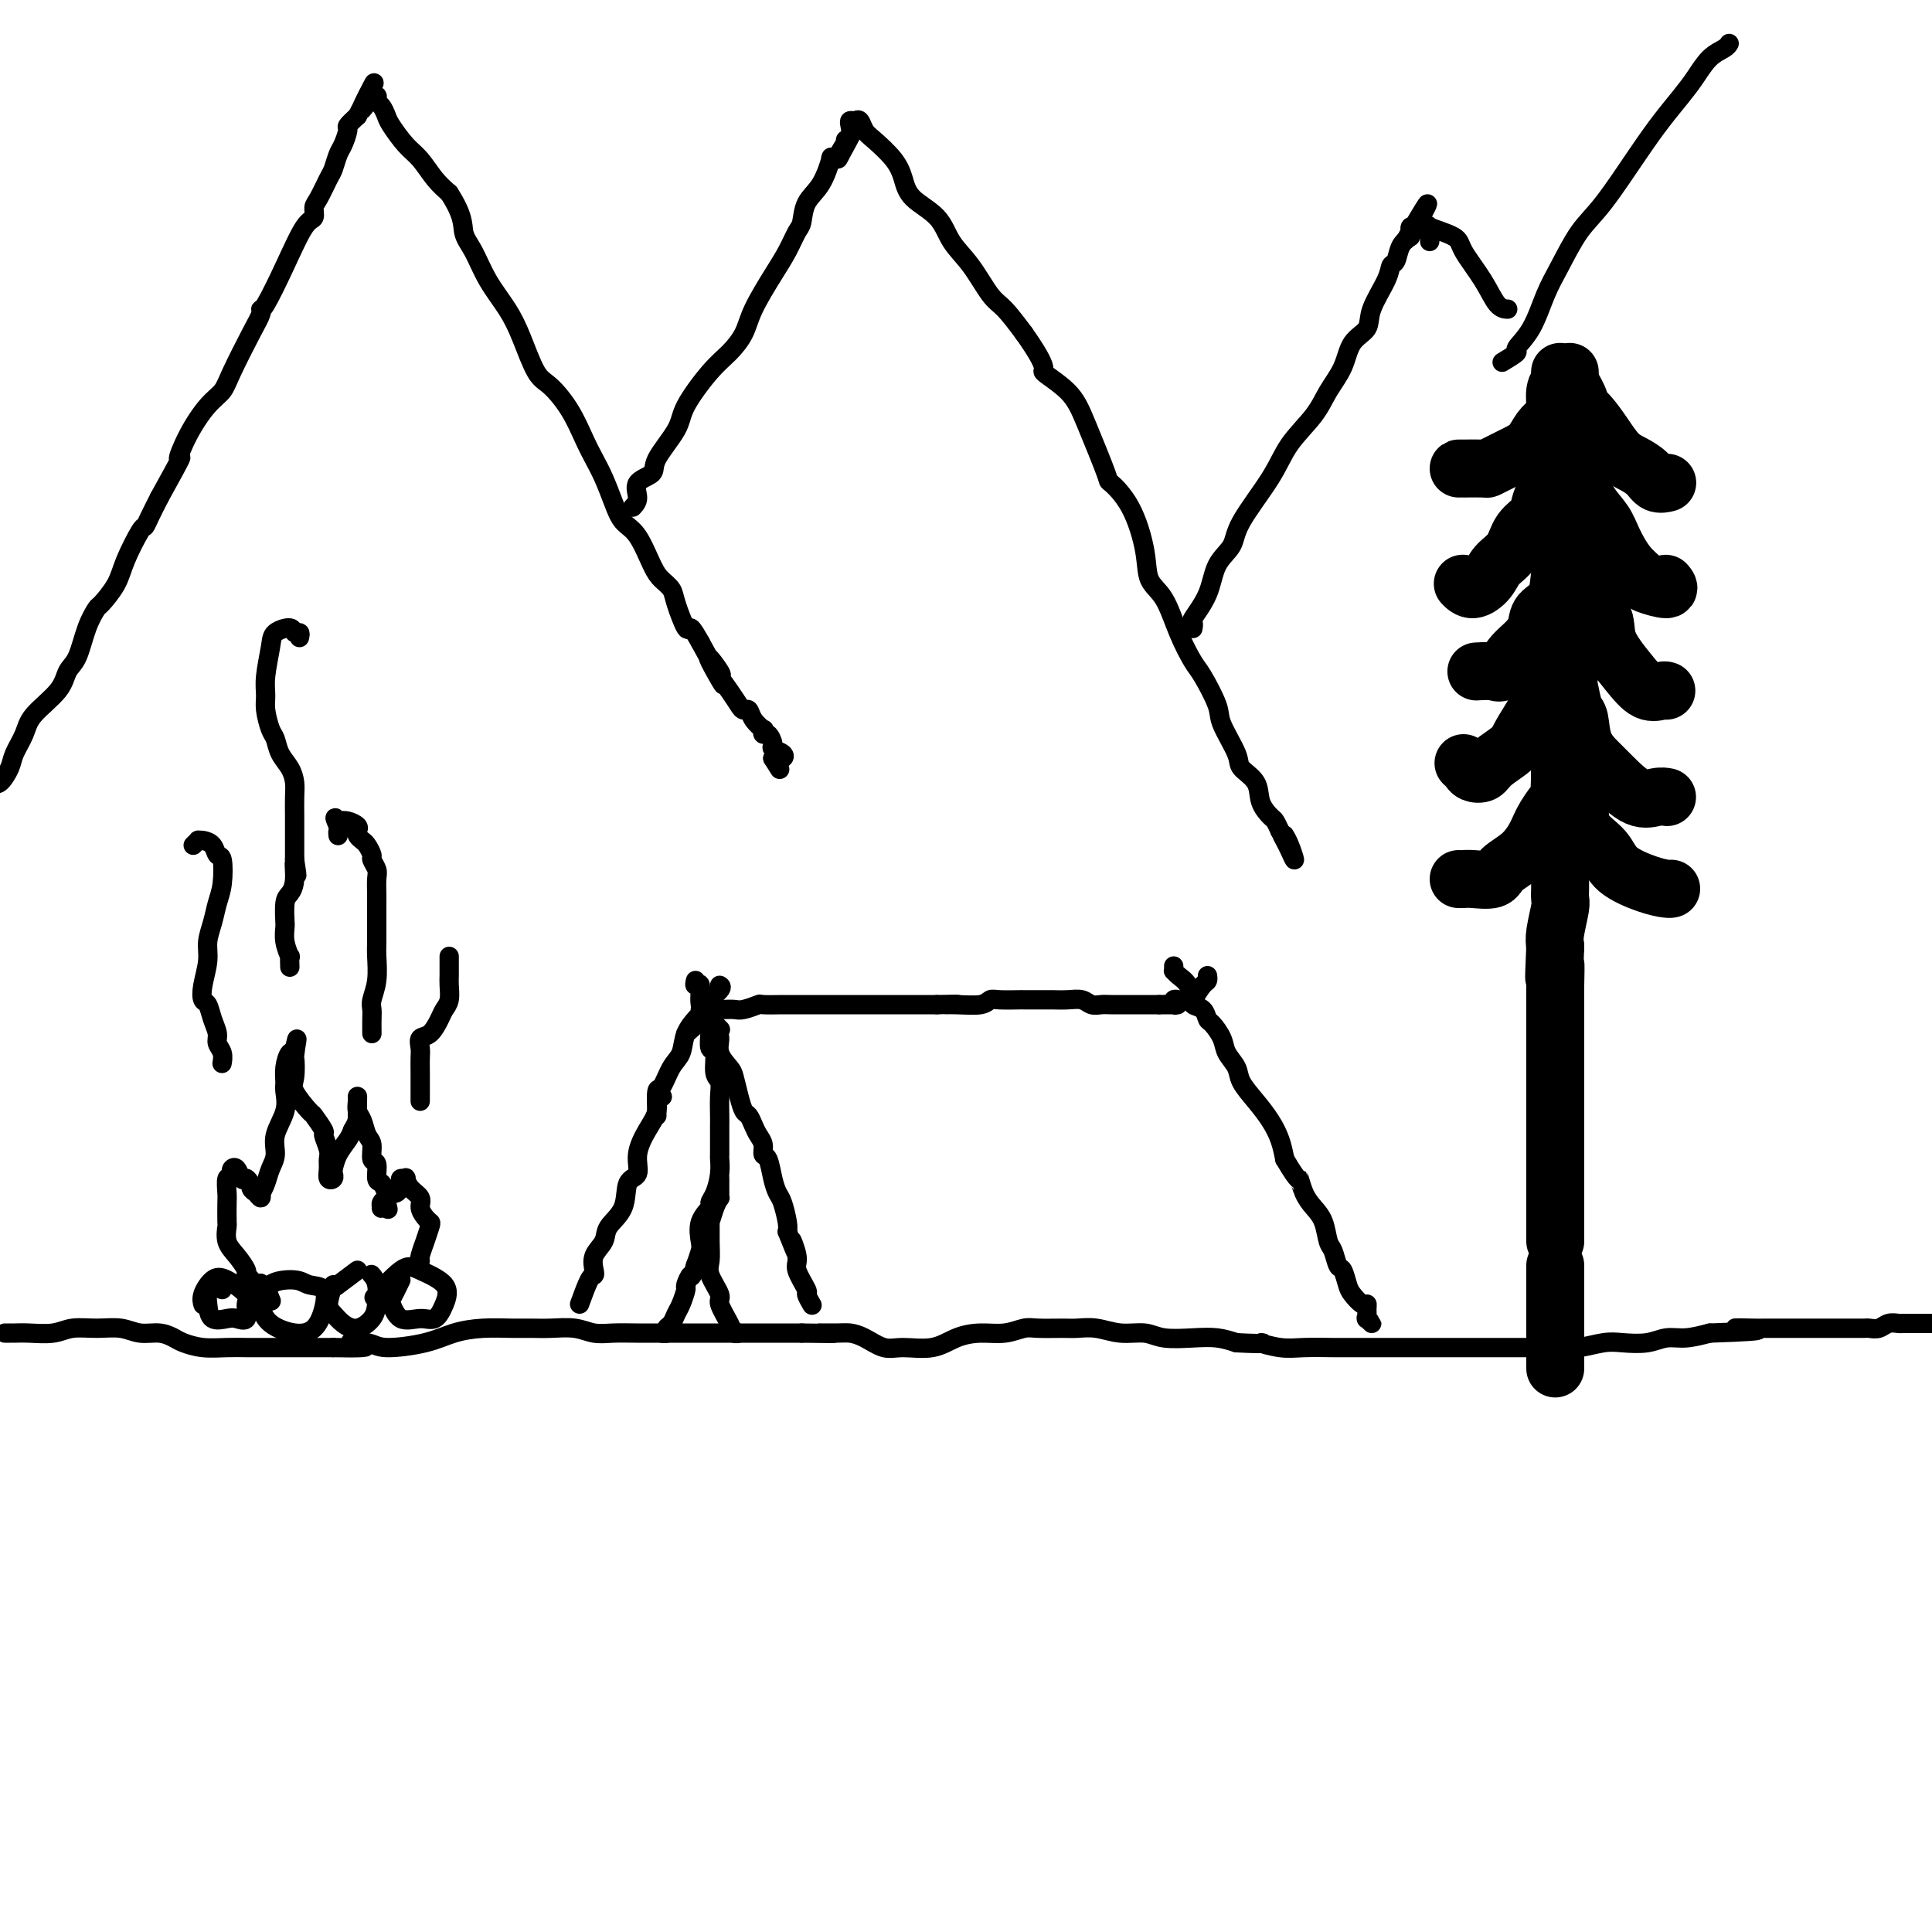 <svg viewBox='0 0 400 400' version='1.1' xmlns='http://www.w3.org/2000/svg' xmlns:xlink='http://www.w3.org/1999/xlink'><g fill='none' stroke='rgb(0,0,0)' stroke-width='4' stroke-linecap='round' stroke-linejoin='round'><path d='M1,276c0.438,0.001 0.876,0.001 1,0c0.124,-0.001 -0.064,-0.004 0,0c0.064,0.004 0.382,0.015 1,0c0.618,-0.015 1.537,-0.058 3,0c1.463,0.058 3.472,0.216 5,0c1.528,-0.216 2.576,-0.805 4,-1c1.424,-0.195 3.225,0.003 5,0c1.775,-0.003 3.524,-0.208 5,0c1.476,0.208 2.680,0.830 4,1c1.320,0.170 2.758,-0.112 4,0c1.242,0.112 2.290,0.619 3,1c0.710,0.381 1.082,0.638 2,1c0.918,0.362 2.382,0.829 4,1c1.618,0.171 3.389,0.046 5,0c1.611,-0.046 3.061,-0.012 4,0c0.939,0.012 1.365,0.003 3,0c1.635,-0.003 4.479,-0.001 6,0c1.521,0.001 1.720,0.000 3,0c1.280,-0.000 3.640,-0.000 6,0'/><path d='M69,279c11.279,0.256 5.478,-0.603 4,-1c-1.478,-0.397 1.369,-0.331 3,0c1.631,0.331 2.046,0.926 4,1c1.954,0.074 5.446,-0.372 8,-1c2.554,-0.628 4.170,-1.436 6,-2c1.830,-0.564 3.875,-0.884 6,-1c2.125,-0.116 4.329,-0.027 6,0c1.671,0.027 2.809,-0.007 4,0c1.191,0.007 2.435,0.054 4,0c1.565,-0.054 3.450,-0.211 5,0c1.550,0.211 2.763,0.789 4,1c1.237,0.211 2.497,0.057 4,0c1.503,-0.057 3.250,-0.015 5,0c1.750,0.015 3.505,0.004 5,0c1.495,-0.004 2.732,-0.001 4,0c1.268,0.001 2.569,0.000 4,0c1.431,-0.000 2.994,-0.000 4,0c1.006,0.000 1.455,0.000 3,0c1.545,-0.000 4.185,-0.000 6,0c1.815,0.000 2.804,0.000 4,0c1.196,-0.000 2.598,-0.000 4,0'/><path d='M166,276c10.974,0.153 5.408,0.035 4,0c-1.408,-0.035 1.342,0.015 3,0c1.658,-0.015 2.225,-0.093 3,0c0.775,0.093 1.760,0.358 3,1c1.240,0.642 2.736,1.660 4,2c1.264,0.340 2.298,0.001 4,0c1.702,-0.001 4.073,0.336 6,0c1.927,-0.336 3.409,-1.344 5,-2c1.591,-0.656 3.290,-0.961 5,-1c1.710,-0.039 3.429,0.186 5,0c1.571,-0.186 2.992,-0.783 4,-1c1.008,-0.217 1.601,-0.054 3,0c1.399,0.054 3.603,-0.001 5,0c1.397,0.001 1.989,0.056 3,0c1.011,-0.056 2.443,-0.225 4,0c1.557,0.225 3.238,0.844 5,1c1.762,0.156 3.605,-0.152 5,0c1.395,0.152 2.343,0.762 4,1c1.657,0.238 4.023,0.102 6,0c1.977,-0.102 3.565,-0.172 5,0c1.435,0.172 2.718,0.586 4,1'/><path d='M256,278c7.753,0.403 5.137,-0.088 5,0c-0.137,0.088 2.205,0.756 4,1c1.795,0.244 3.043,0.065 5,0c1.957,-0.065 4.623,-0.018 6,0c1.377,0.018 1.465,0.005 3,0c1.535,-0.005 4.517,-0.001 7,0c2.483,0.001 4.467,0.000 6,0c1.533,-0.000 2.614,-0.000 4,0c1.386,0.000 3.078,0.000 5,0c1.922,-0.000 4.076,-0.000 6,0c1.924,0.000 3.619,0.001 5,0c1.381,-0.001 2.449,-0.004 4,0c1.551,0.004 3.586,0.015 5,0c1.414,-0.015 2.209,-0.055 3,0c0.791,0.055 1.579,0.207 3,0c1.421,-0.207 3.474,-0.773 5,-1c1.526,-0.227 2.525,-0.116 4,0c1.475,0.116 3.426,0.237 5,0c1.574,-0.237 2.770,-0.833 4,-1c1.230,-0.167 2.494,0.095 4,0c1.506,-0.095 3.253,-0.548 5,-1'/><path d='M354,276c16.361,-0.536 8.262,-0.876 6,-1c-2.262,-0.124 1.312,-0.033 3,0c1.688,0.033 1.492,0.009 2,0c0.508,-0.009 1.722,-0.002 3,0c1.278,0.002 2.619,0.001 3,0c0.381,-0.001 -0.199,-0.000 0,0c0.199,0.000 1.176,0.000 2,0c0.824,-0.000 1.494,-0.000 2,0c0.506,0.000 0.846,0.000 2,0c1.154,-0.000 3.120,-0.000 4,0c0.880,0.000 0.673,0.001 1,0c0.327,-0.001 1.190,-0.004 2,0c0.810,0.004 1.569,0.015 2,0c0.431,-0.015 0.533,-0.057 1,0c0.467,0.057 1.299,0.211 2,0c0.701,-0.211 1.272,-0.789 2,-1c0.728,-0.211 1.612,-0.057 2,0c0.388,0.057 0.279,0.015 1,0c0.721,-0.015 2.271,-0.004 3,0c0.729,0.004 0.637,0.001 1,0c0.363,-0.001 1.182,-0.001 2,0'/><path d='M120,270c0.736,-2.011 1.473,-4.022 2,-5c0.527,-0.978 0.846,-0.922 1,-1c0.154,-0.078 0.143,-0.290 0,-1c-0.143,-0.710 -0.419,-1.917 0,-3c0.419,-1.083 1.532,-2.042 2,-3c0.468,-0.958 0.292,-1.914 1,-3c0.708,-1.086 2.300,-2.303 3,-4c0.700,-1.697 0.507,-3.875 1,-5c0.493,-1.125 1.672,-1.199 2,-2c0.328,-0.801 -0.196,-2.330 0,-4c0.196,-1.670 1.110,-3.481 2,-5c0.890,-1.519 1.754,-2.747 2,-4c0.246,-1.253 -0.126,-2.530 0,-3c0.126,-0.470 0.750,-0.134 1,0c0.250,0.134 0.125,0.067 0,0'/><path d='M136,231c-0.068,-2.104 -0.136,-4.208 0,-5c0.136,-0.792 0.475,-0.272 1,-1c0.525,-0.728 1.237,-2.703 2,-4c0.763,-1.297 1.576,-1.915 2,-3c0.424,-1.085 0.460,-2.638 1,-4c0.540,-1.362 1.583,-2.532 2,-3c0.417,-0.468 0.209,-0.234 0,0'/><path d='M145,209c-0.062,0.895 -0.123,1.789 0,2c0.123,0.211 0.432,-0.263 1,0c0.568,0.263 1.395,1.262 2,2c0.605,0.738 0.988,1.215 1,2c0.012,0.785 -0.348,1.878 0,3c0.348,1.122 1.403,2.275 2,3c0.597,0.725 0.738,1.023 1,2c0.262,0.977 0.647,2.632 1,4c0.353,1.368 0.673,2.449 1,3c0.327,0.551 0.661,0.572 1,1c0.339,0.428 0.682,1.264 1,2c0.318,0.736 0.610,1.372 1,2c0.390,0.628 0.878,1.246 1,2c0.122,0.754 -0.122,1.642 0,2c0.122,0.358 0.611,0.186 1,1c0.389,0.814 0.679,2.613 1,4c0.321,1.387 0.674,2.361 1,3c0.326,0.639 0.626,0.941 1,2c0.374,1.059 0.821,2.874 1,4c0.179,1.126 0.089,1.563 0,2'/><path d='M163,255c2.941,7.419 1.295,2.967 1,2c-0.295,-0.967 0.762,1.552 1,3c0.238,1.448 -0.343,1.824 0,3c0.343,1.176 1.608,3.152 2,4c0.392,0.848 -0.091,0.567 0,1c0.091,0.433 0.755,1.578 1,2c0.245,0.422 0.070,0.121 0,0c-0.070,-0.121 -0.035,-0.060 0,0'/><path d='M149,209c-0.062,-0.002 -0.125,-0.004 0,0c0.125,0.004 0.436,0.015 1,0c0.564,-0.015 1.381,-0.057 2,0c0.619,0.057 1.040,0.211 2,0c0.960,-0.211 2.460,-0.789 3,-1c0.540,-0.211 0.121,-0.057 1,0c0.879,0.057 3.055,0.015 4,0c0.945,-0.015 0.660,-0.004 1,0c0.340,0.004 1.306,0.001 2,0c0.694,-0.001 1.116,-0.000 2,0c0.884,0.000 2.232,0.000 3,0c0.768,-0.000 0.958,-0.000 2,0c1.042,0.000 2.937,0.000 4,0c1.063,-0.000 1.295,-0.000 2,0c0.705,0.000 1.882,0.000 3,0c1.118,-0.000 2.175,-0.000 3,0c0.825,0.000 1.417,0.000 2,0c0.583,-0.000 1.157,-0.000 2,0c0.843,0.000 1.955,0.000 3,0c1.045,-0.000 2.022,-0.000 3,0'/><path d='M194,208c7.367,-0.150 3.284,-0.026 2,0c-1.284,0.026 0.231,-0.046 2,0c1.769,0.046 3.791,0.208 5,0c1.209,-0.208 1.606,-0.788 2,-1c0.394,-0.212 0.787,-0.057 2,0c1.213,0.057 3.248,0.016 4,0c0.752,-0.016 0.222,-0.005 1,0c0.778,0.005 2.866,0.005 4,0c1.134,-0.005 1.315,-0.015 2,0c0.685,0.015 1.873,0.057 3,0c1.127,-0.057 2.194,-0.211 3,0c0.806,0.211 1.353,0.789 2,1c0.647,0.211 1.396,0.057 2,0c0.604,-0.057 1.065,-0.015 2,0c0.935,0.015 2.345,0.004 3,0c0.655,-0.004 0.557,-0.001 1,0c0.443,0.001 1.428,0.000 2,0c0.572,-0.000 0.731,-0.000 1,0c0.269,0.000 0.649,0.000 1,0c0.351,-0.000 0.672,-0.000 1,0c0.328,0.000 0.664,0.000 1,0'/><path d='M240,208c7.222,0.004 2.278,0.015 1,0c-1.278,-0.015 1.111,-0.057 2,0c0.889,0.057 0.279,0.212 0,0c-0.279,-0.212 -0.228,-0.790 0,-1c0.228,-0.210 0.634,-0.053 1,0c0.366,0.053 0.693,0.002 1,0c0.307,-0.002 0.593,0.045 1,0c0.407,-0.045 0.934,-0.182 1,0c0.066,0.182 -0.329,0.685 0,1c0.329,0.315 1.382,0.443 2,1c0.618,0.557 0.800,1.542 1,2c0.200,0.458 0.419,0.390 1,1c0.581,0.610 1.523,1.898 2,3c0.477,1.102 0.487,2.016 1,3c0.513,0.984 1.527,2.037 2,3c0.473,0.963 0.403,1.835 1,3c0.597,1.165 1.861,2.621 3,4c1.139,1.379 2.153,2.679 3,4c0.847,1.321 1.528,2.663 2,4c0.472,1.337 0.736,2.668 1,4'/><path d='M266,240c3.273,5.560 2.957,3.959 3,4c0.043,0.041 0.445,1.725 1,3c0.555,1.275 1.262,2.142 2,3c0.738,0.858 1.507,1.705 2,3c0.493,1.295 0.710,3.036 1,4c0.290,0.964 0.654,1.150 1,2c0.346,0.850 0.674,2.365 1,3c0.326,0.635 0.652,0.390 1,1c0.348,0.610 0.720,2.074 1,3c0.280,0.926 0.468,1.314 1,2c0.532,0.686 1.409,1.671 2,2c0.591,0.329 0.895,0.002 1,0c0.105,-0.002 0.010,0.321 0,1c-0.010,0.679 0.064,1.712 0,2c-0.064,0.288 -0.264,-0.170 0,0c0.264,0.170 0.994,0.969 1,1c0.006,0.031 -0.713,-0.705 -1,-1c-0.287,-0.295 -0.144,-0.147 0,0'/><path d='M147,213c0.033,0.084 0.065,0.168 0,1c-0.065,0.832 -0.228,2.413 0,3c0.228,0.587 0.846,0.181 1,1c0.154,0.819 -0.155,2.863 0,4c0.155,1.137 0.774,1.366 1,2c0.226,0.634 0.061,1.673 0,3c-0.061,1.327 -0.016,2.942 0,4c0.016,1.058 0.005,1.559 0,2c-0.005,0.441 -0.004,0.821 0,2c0.004,1.179 0.011,3.156 0,4c-0.011,0.844 -0.039,0.553 0,1c0.039,0.447 0.147,1.630 0,3c-0.147,1.370 -0.547,2.927 -1,4c-0.453,1.073 -0.958,1.662 -1,2c-0.042,0.338 0.378,0.425 0,1c-0.378,0.575 -1.555,1.639 -2,3c-0.445,1.361 -0.158,3.020 0,4c0.158,0.980 0.188,1.280 0,2c-0.188,0.720 -0.594,1.860 -1,3'/><path d='M144,262c-0.936,3.276 -0.776,1.966 -1,2c-0.224,0.034 -0.833,1.413 -1,2c-0.167,0.587 0.109,0.380 0,1c-0.109,0.620 -0.603,2.065 -1,3c-0.397,0.935 -0.699,1.361 -1,2c-0.301,0.639 -0.603,1.492 -1,2c-0.397,0.508 -0.890,0.672 -1,1c-0.110,0.328 0.163,0.819 0,1c-0.163,0.181 -0.761,0.052 -1,0c-0.239,-0.052 -0.120,-0.026 0,0'/><path d='M149,244c-0.002,1.301 -0.003,2.602 0,3c0.003,0.398 0.011,-0.105 0,0c-0.011,0.105 -0.041,0.820 0,1c0.041,0.180 0.155,-0.175 0,0c-0.155,0.175 -0.577,0.879 -1,2c-0.423,1.121 -0.848,2.658 -1,3c-0.152,0.342 -0.033,-0.511 0,0c0.033,0.511 -0.021,2.386 0,4c0.021,1.614 0.118,2.967 0,4c-0.118,1.033 -0.449,1.745 0,3c0.449,1.255 1.679,3.054 2,4c0.321,0.946 -0.268,1.038 0,2c0.268,0.962 1.391,2.794 2,4c0.609,1.206 0.702,1.786 1,2c0.298,0.214 0.799,0.061 1,0c0.201,-0.061 0.100,-0.031 0,0'/><path d='M144,203c-0.125,0.524 -0.250,1.048 0,1c0.250,-0.048 0.876,-0.668 1,0c0.124,0.668 -0.254,2.624 0,4c0.254,1.376 1.140,2.173 2,3c0.860,0.827 1.693,1.684 2,2c0.307,0.316 0.088,0.090 0,0c-0.088,-0.090 -0.044,-0.045 0,0'/><path d='M142,214c1.246,-1.011 2.491,-2.022 3,-3c0.509,-0.978 0.281,-1.922 1,-3c0.719,-1.078 2.386,-2.290 3,-3c0.614,-0.710 0.175,-0.917 0,-1c-0.175,-0.083 -0.088,-0.041 0,0'/><path d='M243,200c0.016,0.443 0.032,0.886 0,1c-0.032,0.114 -0.114,-0.102 0,0c0.114,0.102 0.422,0.522 1,1c0.578,0.478 1.425,1.013 2,2c0.575,0.987 0.879,2.425 1,3c0.121,0.575 0.061,0.288 0,0'/><path d='M247,207c0.732,-1.185 1.464,-2.369 2,-3c0.536,-0.631 0.875,-0.708 1,-1c0.125,-0.292 0.036,-0.798 0,-1c-0.036,-0.202 -0.018,-0.101 0,0'/><path d='M46,267c-0.875,-0.410 -1.750,-0.820 -2,-1c-0.250,-0.180 0.125,-0.129 0,0c-0.125,0.129 -0.750,0.335 -1,1c-0.250,0.665 -0.126,1.789 0,3c0.126,1.211 0.253,2.511 1,3c0.747,0.489 2.112,0.169 3,0c0.888,-0.169 1.297,-0.185 2,0c0.703,0.185 1.699,0.573 2,0c0.301,-0.573 -0.095,-2.106 0,-3c0.095,-0.894 0.681,-1.150 0,-2c-0.681,-0.850 -2.627,-2.294 -4,-3c-1.373,-0.706 -2.172,-0.674 -3,0c-0.828,0.674 -1.684,1.989 -2,3c-0.316,1.011 -0.090,1.717 0,2c0.090,0.283 0.045,0.141 0,0'/><path d='M56,266c-0.853,0.093 -1.705,0.187 -2,0c-0.295,-0.187 -0.031,-0.653 0,0c0.031,0.653 -0.171,2.427 0,4c0.171,1.573 0.714,2.947 2,4c1.286,1.053 3.316,1.786 5,2c1.684,0.214 3.023,-0.090 4,-1c0.977,-0.910 1.592,-2.425 2,-4c0.408,-1.575 0.611,-3.210 0,-4c-0.611,-0.790 -2.034,-0.737 -3,-1c-0.966,-0.263 -1.475,-0.844 -3,-1c-1.525,-0.156 -4.064,0.112 -5,1c-0.936,0.888 -0.267,2.397 0,3c0.267,0.603 0.134,0.302 0,0'/><path d='M69,266c-0.494,1.514 -0.987,3.027 -1,4c-0.013,0.973 0.455,1.405 1,2c0.545,0.595 1.166,1.351 2,2c0.834,0.649 1.880,1.189 3,1c1.120,-0.189 2.314,-1.109 3,-2c0.686,-0.891 0.864,-1.754 1,-3c0.136,-1.246 0.229,-2.874 0,-4c-0.229,-1.126 -0.780,-1.750 -1,-2c-0.220,-0.250 -0.110,-0.125 0,0'/><path d='M74,263c-1.667,1.250 -3.333,2.500 -4,3c-0.667,0.500 -0.333,0.250 0,0'/><path d='M83,265c-0.812,1.670 -1.623,3.339 -2,4c-0.377,0.661 -0.319,0.313 0,1c0.319,0.687 0.899,2.410 2,3c1.101,0.590 2.724,0.047 4,0c1.276,-0.047 2.206,0.403 3,0c0.794,-0.403 1.452,-1.659 2,-3c0.548,-1.341 0.987,-2.768 0,-4c-0.987,-1.232 -3.398,-2.268 -5,-3c-1.602,-0.732 -2.393,-1.159 -4,0c-1.607,1.159 -4.031,3.902 -5,5c-0.969,1.098 -0.485,0.549 0,0'/><path d='M52,265c-0.034,0.508 -0.067,1.017 0,1c0.067,-0.017 0.235,-0.559 0,-1c-0.235,-0.441 -0.872,-0.781 -1,-1c-0.128,-0.219 0.253,-0.318 0,-1c-0.253,-0.682 -1.140,-1.948 -2,-3c-0.860,-1.052 -1.694,-1.890 -2,-3c-0.306,-1.110 -0.083,-2.491 0,-3c0.083,-0.509 0.026,-0.146 0,-1c-0.026,-0.854 -0.021,-2.925 0,-4c0.021,-1.075 0.057,-1.153 0,-2c-0.057,-0.847 -0.209,-2.464 0,-3c0.209,-0.536 0.777,0.007 1,0c0.223,-0.007 0.101,-0.565 0,-1c-0.101,-0.435 -0.182,-0.745 0,-1c0.182,-0.255 0.626,-0.453 1,0c0.374,0.453 0.678,1.558 1,2c0.322,0.442 0.661,0.221 1,0'/><path d='M51,244c0.801,0.413 0.802,1.447 1,2c0.198,0.553 0.592,0.626 1,1c0.408,0.374 0.830,1.047 1,1c0.170,-0.047 0.088,-0.816 0,-1c-0.088,-0.184 -0.183,0.217 0,0c0.183,-0.217 0.645,-1.050 1,-2c0.355,-0.950 0.603,-2.016 1,-3c0.397,-0.984 0.944,-1.887 1,-3c0.056,-1.113 -0.378,-2.436 0,-4c0.378,-1.564 1.568,-3.369 2,-5c0.432,-1.631 0.105,-3.088 0,-4c-0.105,-0.912 0.010,-1.280 0,-2c-0.010,-0.720 -0.147,-1.791 0,-3c0.147,-1.209 0.578,-2.556 1,-3c0.422,-0.444 0.835,0.016 1,0c0.165,-0.016 0.083,-0.508 0,-1'/><path d='M61,217c0.932,-4.109 0.260,-0.382 0,1c-0.260,1.382 -0.110,0.420 0,1c0.110,0.580 0.181,2.702 0,4c-0.181,1.298 -0.614,1.771 0,3c0.614,1.229 2.273,3.215 3,4c0.727,0.785 0.520,0.370 1,1c0.480,0.630 1.645,2.304 2,3c0.355,0.696 -0.102,0.414 0,1c0.102,0.586 0.763,2.039 1,3c0.237,0.961 0.050,1.431 0,2c-0.050,0.569 0.039,1.237 0,2c-0.039,0.763 -0.205,1.621 0,2c0.205,0.379 0.779,0.278 1,0c0.221,-0.278 0.087,-0.732 0,-1c-0.087,-0.268 -0.126,-0.350 0,-1c0.126,-0.650 0.419,-1.867 1,-3c0.581,-1.133 1.452,-2.181 2,-3c0.548,-0.819 0.774,-1.410 1,-2'/><path d='M73,234c1.000,-1.730 1.000,-2.055 1,-3c-0.000,-0.945 -0.001,-2.510 0,-3c0.001,-0.490 0.003,0.094 0,0c-0.003,-0.094 -0.012,-0.866 0,-1c0.012,-0.134 0.046,0.371 0,1c-0.046,0.629 -0.171,1.381 0,2c0.171,0.619 0.638,1.105 1,2c0.362,0.895 0.618,2.198 1,3c0.382,0.802 0.890,1.103 1,2c0.110,0.897 -0.177,2.391 0,3c0.177,0.609 0.819,0.334 1,1c0.181,0.666 -0.099,2.272 0,3c0.099,0.728 0.577,0.577 1,1c0.423,0.423 0.792,1.421 1,2c0.208,0.579 0.255,0.741 0,1c-0.255,0.259 -0.811,0.616 -1,1c-0.189,0.384 -0.013,0.796 0,1c0.013,0.204 -0.139,0.201 0,0c0.139,-0.201 0.570,-0.601 1,-1'/><path d='M80,249c0.824,3.055 -0.115,0.192 0,-1c0.115,-1.192 1.284,-0.713 2,-1c0.716,-0.287 0.978,-1.339 1,-2c0.022,-0.661 -0.197,-0.931 0,-1c0.197,-0.069 0.808,0.064 1,0c0.192,-0.064 -0.037,-0.326 0,0c0.037,0.326 0.339,1.240 1,2c0.661,0.760 1.681,1.367 2,2c0.319,0.633 -0.062,1.292 0,2c0.062,0.708 0.568,1.465 1,2c0.432,0.535 0.792,0.847 1,1c0.208,0.153 0.266,0.146 0,1c-0.266,0.854 -0.856,2.569 -1,3c-0.144,0.431 0.157,-0.420 0,0c-0.157,0.420 -0.773,2.113 -1,3c-0.227,0.887 -0.065,0.968 0,1c0.065,0.032 0.032,0.016 0,0'/><path d='M40,175c0.438,-0.426 0.877,-0.853 1,-1c0.123,-0.147 -0.069,-0.015 0,0c0.069,0.015 0.397,-0.085 1,0c0.603,0.085 1.479,0.357 2,1c0.521,0.643 0.687,1.659 1,2c0.313,0.341 0.773,0.009 1,1c0.227,0.991 0.219,3.306 0,5c-0.219,1.694 -0.651,2.767 -1,4c-0.349,1.233 -0.616,2.625 -1,4c-0.384,1.375 -0.884,2.734 -1,4c-0.116,1.266 0.154,2.439 0,4c-0.154,1.561 -0.731,3.510 -1,5c-0.269,1.490 -0.231,2.521 0,3c0.231,0.479 0.654,0.407 1,1c0.346,0.593 0.615,1.851 1,3c0.385,1.149 0.888,2.189 1,3c0.112,0.811 -0.166,1.393 0,2c0.166,0.607 0.775,1.240 1,2c0.225,0.760 0.064,1.646 0,2c-0.064,0.354 -0.032,0.177 0,0'/><path d='M62,132c0.106,-0.458 0.211,-0.915 0,-1c-0.211,-0.085 -0.740,0.203 -1,0c-0.260,-0.203 -0.252,-0.896 -1,-1c-0.748,-0.104 -2.254,0.382 -3,1c-0.746,0.618 -0.733,1.366 -1,3c-0.267,1.634 -0.814,4.152 -1,6c-0.186,1.848 -0.009,3.026 0,4c0.009,0.974 -0.149,1.744 0,3c0.149,1.256 0.604,2.997 1,4c0.396,1.003 0.733,1.268 1,2c0.267,0.732 0.464,1.933 1,3c0.536,1.067 1.412,2.001 2,3c0.588,0.999 0.890,2.062 1,3c0.110,0.938 0.030,1.749 0,3c-0.030,1.251 -0.008,2.940 0,4c0.008,1.060 0.002,1.490 0,2c-0.002,0.510 -0.001,1.099 0,2c0.001,0.901 0.000,2.115 0,3c-0.000,0.885 -0.000,1.443 0,2'/><path d='M61,178c0.916,5.968 0.207,1.887 0,1c-0.207,-0.887 0.088,1.418 0,3c-0.088,1.582 -0.559,2.439 -1,3c-0.441,0.561 -0.851,0.824 -1,2c-0.149,1.176 -0.036,3.266 0,4c0.036,0.734 -0.004,0.114 0,0c0.004,-0.114 0.054,0.278 0,1c-0.054,0.722 -0.211,1.774 0,3c0.211,1.226 0.788,2.628 1,3c0.212,0.372 0.057,-0.284 0,0c-0.057,0.284 -0.016,1.510 0,2c0.016,0.490 0.008,0.245 0,0'/><path d='M77,214c-0.008,-1.079 -0.016,-2.158 0,-3c0.016,-0.842 0.057,-1.445 0,-2c-0.057,-0.555 -0.211,-1.060 0,-2c0.211,-0.940 0.789,-2.314 1,-4c0.211,-1.686 0.057,-3.682 0,-5c-0.057,-1.318 -0.015,-1.956 0,-3c0.015,-1.044 0.005,-2.492 0,-4c-0.005,-1.508 -0.005,-3.077 0,-4c0.005,-0.923 0.016,-1.202 0,-2c-0.016,-0.798 -0.060,-2.115 0,-3c0.060,-0.885 0.224,-1.336 0,-2c-0.224,-0.664 -0.834,-1.540 -1,-2c-0.166,-0.460 0.113,-0.505 0,-1c-0.113,-0.495 -0.617,-1.442 -1,-2c-0.383,-0.558 -0.644,-0.728 -1,-1c-0.356,-0.272 -0.805,-0.648 -1,-1c-0.195,-0.352 -0.135,-0.682 0,-1c0.135,-0.318 0.344,-0.624 0,-1c-0.344,-0.376 -1.241,-0.822 -2,-1c-0.759,-0.178 -1.379,-0.089 -2,0'/><path d='M70,170c-1.238,-1.675 -0.332,0.139 0,1c0.332,0.861 0.089,0.770 0,1c-0.089,0.230 -0.026,0.780 0,1c0.026,0.220 0.013,0.110 0,0'/><path d='M87,228c0.003,-2.241 0.007,-4.483 0,-6c-0.007,-1.517 -0.023,-2.311 0,-3c0.023,-0.689 0.086,-1.273 0,-2c-0.086,-0.727 -0.321,-1.597 0,-2c0.321,-0.403 1.196,-0.338 2,-1c0.804,-0.662 1.536,-2.050 2,-3c0.464,-0.950 0.660,-1.463 1,-2c0.340,-0.537 0.823,-1.099 1,-2c0.177,-0.901 0.047,-2.140 0,-3c-0.047,-0.860 -0.013,-1.341 0,-2c0.013,-0.659 0.003,-1.496 0,-2c-0.003,-0.504 -0.001,-0.674 0,-1c0.001,-0.326 0.000,-0.807 0,-1c-0.000,-0.193 -0.000,-0.096 0,0'/></g>
<g fill='none' stroke='rgb(0,0,0)' stroke-width='12' stroke-linecap='round' stroke-linejoin='round'><path d='M325,77c-0.001,1.174 -0.001,2.348 0,3c0.001,0.652 0.004,0.782 0,1c-0.004,0.218 -0.015,0.522 0,1c0.015,0.478 0.056,1.128 0,2c-0.056,0.872 -0.210,1.965 0,3c0.210,1.035 0.785,2.013 1,3c0.215,0.987 0.072,1.983 0,3c-0.072,1.017 -0.072,2.054 0,3c0.072,0.946 0.215,1.802 0,3c-0.215,1.198 -0.790,2.737 -1,4c-0.210,1.263 -0.056,2.249 0,3c0.056,0.751 0.015,1.269 0,2c-0.015,0.731 -0.004,1.677 0,3c0.004,1.323 0.001,3.023 0,4c-0.001,0.977 -0.000,1.230 0,2c0.000,0.770 0.000,2.057 0,3c-0.000,0.943 -0.000,1.541 0,3c0.000,1.459 0.000,3.777 0,5c-0.000,1.223 -0.000,1.349 0,2c0.000,0.651 0.000,1.825 0,3'/><path d='M325,133c-0.012,9.215 -0.042,4.254 0,3c0.042,-1.254 0.155,1.199 0,3c-0.155,1.801 -0.577,2.950 -1,4c-0.423,1.050 -0.845,2.001 -1,3c-0.155,0.999 -0.041,2.044 0,3c0.041,0.956 0.011,1.822 0,3c-0.011,1.178 -0.003,2.669 0,4c0.003,1.331 0.001,2.501 0,4c-0.001,1.499 -0.000,3.328 0,4c0.000,0.672 0.000,0.189 0,1c-0.000,0.811 -0.000,2.917 0,4c0.000,1.083 0.000,1.143 0,2c-0.000,0.857 -0.000,2.509 0,3c0.000,0.491 0.001,-0.181 0,1c-0.001,1.181 -0.004,4.213 0,6c0.004,1.787 0.015,2.327 0,3c-0.015,0.673 -0.056,1.479 0,2c0.056,0.521 0.207,0.756 0,2c-0.207,1.244 -0.774,3.498 -1,5c-0.226,1.502 -0.113,2.251 0,3'/><path d='M322,196c-0.464,10.452 -0.124,5.082 0,4c0.124,-1.082 0.033,2.125 0,4c-0.033,1.875 -0.009,2.417 0,3c0.009,0.583 0.002,1.208 0,2c-0.002,0.792 -0.001,1.751 0,3c0.001,1.249 0.000,2.788 0,4c-0.000,1.212 -0.000,2.097 0,3c0.000,0.903 0.000,1.824 0,3c-0.000,1.176 -0.000,2.607 0,4c0.000,1.393 0.000,2.749 0,4c-0.000,1.251 -0.000,2.398 0,3c0.000,0.602 0.000,0.661 0,2c-0.000,1.339 -0.000,3.958 0,5c0.000,1.042 0.000,0.506 0,1c-0.000,0.494 -0.000,2.018 0,3c0.000,0.982 0.000,1.421 0,2c-0.000,0.579 -0.000,1.296 0,2c0.000,0.704 0.000,1.395 0,2c-0.000,0.605 -0.000,1.124 0,2c0.000,0.876 0.000,2.107 0,3c-0.000,0.893 -0.000,1.446 0,2'/><path d='M322,262c0.000,0.329 0.000,0.658 0,1c0.000,0.342 0.000,0.697 0,2c0.000,1.303 0.000,3.555 0,5c0.000,1.445 0.000,2.083 0,3c0.000,0.917 0.000,2.113 0,3c0.000,0.887 0.000,1.465 0,2c0.000,0.535 0.000,1.029 0,2c0.000,0.971 -0.000,2.420 0,3c0.000,0.580 0.000,0.290 0,0'/><path d='M323,77c-0.032,0.341 -0.063,0.682 0,1c0.063,0.318 0.221,0.612 0,1c-0.221,0.388 -0.821,0.870 -1,2c-0.179,1.130 0.063,2.907 0,4c-0.063,1.093 -0.433,1.501 -1,2c-0.567,0.499 -1.333,1.090 -2,2c-0.667,0.910 -1.237,2.139 -2,3c-0.763,0.861 -1.721,1.355 -3,2c-1.279,0.645 -2.879,1.441 -4,2c-1.121,0.559 -1.765,0.882 -2,1c-0.235,0.118 -0.063,0.032 -1,0c-0.937,-0.032 -2.983,-0.009 -4,0c-1.017,0.009 -1.005,0.002 -1,0c0.005,-0.002 0.002,-0.001 0,0'/><path d='M325,79c0.887,1.613 1.774,3.227 2,4c0.226,0.773 -0.208,0.707 0,1c0.208,0.293 1.057,0.946 2,2c0.943,1.054 1.981,2.511 3,4c1.019,1.489 2.018,3.012 3,4c0.982,0.988 1.948,1.442 3,2c1.052,0.558 2.189,1.222 3,2c0.811,0.778 1.295,1.671 2,2c0.705,0.329 1.630,0.094 2,0c0.370,-0.094 0.185,-0.047 0,0'/><path d='M322,94c-0.015,1.045 -0.029,2.089 0,3c0.029,0.911 0.103,1.688 0,2c-0.103,0.312 -0.383,0.159 -1,1c-0.617,0.841 -1.573,2.675 -2,4c-0.427,1.325 -0.326,2.140 -1,3c-0.674,0.860 -2.123,1.766 -3,3c-0.877,1.234 -1.181,2.796 -2,4c-0.819,1.204 -2.153,2.049 -3,3c-0.847,0.951 -1.206,2.007 -2,3c-0.794,0.993 -2.021,1.921 -3,2c-0.979,0.079 -1.708,-0.692 -2,-1c-0.292,-0.308 -0.146,-0.154 0,0'/><path d='M327,99c0.548,1.747 1.097,3.494 2,5c0.903,1.506 2.161,2.770 3,4c0.839,1.230 1.259,2.425 2,4c0.741,1.575 1.803,3.529 3,5c1.197,1.471 2.531,2.461 3,3c0.469,0.539 0.074,0.629 1,1c0.926,0.371 3.172,1.023 4,1c0.828,-0.023 0.236,-0.721 0,-1c-0.236,-0.279 -0.118,-0.140 0,0'/><path d='M325,112c-0.317,2.019 -0.634,4.038 -1,5c-0.366,0.962 -0.783,0.866 -1,2c-0.217,1.134 -0.236,3.499 -1,5c-0.764,1.501 -2.274,2.137 -3,3c-0.726,0.863 -0.668,1.954 -1,3c-0.332,1.046 -1.053,2.046 -2,3c-0.947,0.954 -2.121,1.863 -3,3c-0.879,1.137 -1.462,2.501 -2,3c-0.538,0.499 -1.029,0.134 -2,0c-0.971,-0.134 -2.420,-0.038 -3,0c-0.580,0.038 -0.290,0.019 0,0'/><path d='M328,117c0.088,2.081 0.176,4.163 1,6c0.824,1.837 2.385,3.431 3,5c0.615,1.569 0.284,3.114 1,5c0.716,1.886 2.479,4.113 4,6c1.521,1.887 2.799,3.434 4,4c1.201,0.566 2.323,0.152 3,0c0.677,-0.152 0.908,-0.044 1,0c0.092,0.044 0.046,0.022 0,0'/><path d='M323,135c0.063,1.645 0.126,3.291 0,4c-0.126,0.709 -0.440,0.482 -1,1c-0.560,0.518 -1.365,1.780 -2,3c-0.635,1.220 -1.100,2.397 -2,4c-0.900,1.603 -2.234,3.632 -3,5c-0.766,1.368 -0.965,2.077 -2,3c-1.035,0.923 -2.908,2.062 -4,3c-1.092,0.938 -1.403,1.677 -2,2c-0.597,0.323 -1.480,0.231 -2,0c-0.520,-0.231 -0.679,-0.601 -1,-1c-0.321,-0.399 -0.806,-0.828 -1,-1c-0.194,-0.172 -0.097,-0.086 0,0'/><path d='M325,143c0.320,1.588 0.639,3.175 1,4c0.361,0.825 0.763,0.887 1,2c0.237,1.113 0.307,3.275 1,5c0.693,1.725 2.007,3.012 3,4c0.993,0.988 1.664,1.676 3,3c1.336,1.324 3.338,3.283 5,4c1.662,0.717 2.986,0.193 4,0c1.014,-0.193 1.718,-0.055 2,0c0.282,0.055 0.141,0.028 0,0'/><path d='M323,160c-0.079,2.209 -0.158,4.419 0,5c0.158,0.581 0.554,-0.466 0,0c-0.554,0.466 -2.058,2.444 -3,4c-0.942,1.556 -1.324,2.690 -2,4c-0.676,1.310 -1.648,2.796 -3,4c-1.352,1.204 -3.084,2.126 -4,3c-0.916,0.874 -1.016,1.698 -2,2c-0.984,0.302 -2.851,0.081 -4,0c-1.149,-0.081 -1.578,-0.022 -2,0c-0.422,0.022 -0.835,0.006 -1,0c-0.165,-0.006 -0.083,-0.003 0,0'/><path d='M326,165c-0.112,0.292 -0.224,0.584 0,1c0.224,0.416 0.783,0.955 1,2c0.217,1.045 0.093,2.595 1,4c0.907,1.405 2.846,2.664 4,4c1.154,1.336 1.525,2.750 3,4c1.475,1.250 4.055,2.335 6,3c1.945,0.665 3.254,0.910 4,1c0.746,0.090 0.927,0.026 1,0c0.073,-0.026 0.036,-0.013 0,0'/></g>
<g fill='none' stroke='rgb(0,0,0)' stroke-width='4' stroke-linecap='round' stroke-linejoin='round'><path d='M0,162c-0.479,-0.074 -0.959,-0.147 -1,0c-0.041,0.147 0.356,0.516 1,0c0.644,-0.516 1.535,-1.915 2,-3c0.465,-1.085 0.505,-1.855 1,-3c0.495,-1.145 1.445,-2.663 2,-4c0.555,-1.337 0.715,-2.492 2,-4c1.285,-1.508 3.697,-3.368 5,-5c1.303,-1.632 1.499,-3.037 2,-4c0.501,-0.963 1.307,-1.485 2,-3c0.693,-1.515 1.273,-4.023 2,-6c0.727,-1.977 1.603,-3.424 2,-4c0.397,-0.576 0.316,-0.283 1,-1c0.684,-0.717 2.133,-2.445 3,-4c0.867,-1.555 1.152,-2.936 2,-5c0.848,-2.064 2.258,-4.811 3,-6c0.742,-1.189 0.815,-0.820 1,-1c0.185,-0.180 0.481,-0.909 1,-2c0.519,-1.091 1.259,-2.546 2,-4'/><path d='M33,103c5.943,-10.723 4.300,-8.030 4,-8c-0.300,0.030 0.742,-2.603 2,-5c1.258,-2.397 2.733,-4.558 4,-6c1.267,-1.442 2.325,-2.167 3,-3c0.675,-0.833 0.966,-1.776 2,-4c1.034,-2.224 2.810,-5.729 4,-8c1.190,-2.271 1.792,-3.309 2,-4c0.208,-0.691 0.021,-1.035 0,-1c-0.021,0.035 0.123,0.448 1,-1c0.877,-1.448 2.486,-4.756 4,-8c1.514,-3.244 2.934,-6.424 4,-8c1.066,-1.576 1.777,-1.548 2,-2c0.223,-0.452 -0.042,-1.385 0,-2c0.042,-0.615 0.392,-0.912 1,-2c0.608,-1.088 1.473,-2.968 2,-4c0.527,-1.032 0.714,-1.217 1,-2c0.286,-0.783 0.671,-2.163 1,-3c0.329,-0.837 0.604,-1.132 1,-2c0.396,-0.868 0.914,-2.311 1,-3c0.086,-0.689 -0.261,-0.626 0,-1c0.261,-0.374 1.131,-1.187 2,-2'/><path d='M74,24c6.449,-12.553 2.071,-4.435 1,-2c-1.071,2.435 1.163,-0.812 2,-2c0.837,-1.188 0.276,-0.315 0,0c-0.276,0.315 -0.267,0.072 0,0c0.267,-0.072 0.793,0.026 1,0c0.207,-0.026 0.095,-0.175 0,0c-0.095,0.175 -0.174,0.673 0,1c0.174,0.327 0.602,0.484 1,1c0.398,0.516 0.767,1.391 1,2c0.233,0.609 0.330,0.953 1,2c0.670,1.047 1.911,2.796 3,4c1.089,1.204 2.024,1.863 3,3c0.976,1.137 1.993,2.754 3,4c1.007,1.246 2.003,2.123 3,3'/><path d='M93,40c3.067,4.740 2.736,6.589 3,8c0.264,1.411 1.124,2.385 2,4c0.876,1.615 1.770,3.873 3,6c1.230,2.127 2.797,4.125 4,6c1.203,1.875 2.041,3.628 3,6c0.959,2.372 2.039,5.362 3,7c0.961,1.638 1.805,1.924 3,3c1.195,1.076 2.743,2.941 4,5c1.257,2.059 2.223,4.313 3,6c0.777,1.687 1.366,2.808 2,4c0.634,1.192 1.314,2.455 2,4c0.686,1.545 1.377,3.373 2,5c0.623,1.627 1.179,3.055 2,4c0.821,0.945 1.906,1.408 3,3c1.094,1.592 2.195,4.313 3,6c0.805,1.687 1.314,2.341 2,3c0.686,0.659 1.548,1.323 2,2c0.452,0.677 0.492,1.367 1,3c0.508,1.633 1.483,4.209 2,5c0.517,0.791 0.576,-0.203 1,0c0.424,0.203 1.212,1.601 2,3'/><path d='M145,133c8.369,15.178 3.293,6.623 2,4c-1.293,-2.623 1.197,0.685 2,2c0.803,1.315 -0.083,0.638 0,1c0.083,0.362 1.134,1.763 2,3c0.866,1.237 1.546,2.311 2,3c0.454,0.689 0.682,0.992 1,1c0.318,0.008 0.725,-0.281 1,0c0.275,0.281 0.416,1.131 1,2c0.584,0.869 1.611,1.756 2,2c0.389,0.244 0.141,-0.156 0,0c-0.141,0.156 -0.174,0.868 0,1c0.174,0.132 0.556,-0.315 1,0c0.444,0.315 0.950,1.391 1,2c0.050,0.609 -0.358,0.751 0,1c0.358,0.249 1.481,0.606 2,1c0.519,0.394 0.434,0.827 0,1c-0.434,0.173 -1.217,0.087 -2,0'/><path d='M160,157c2.500,4.000 1.250,2.000 0,0'/><path d='M131,105c0.514,-0.553 1.027,-1.106 1,-2c-0.027,-0.894 -0.596,-2.129 0,-3c0.596,-0.871 2.357,-1.377 3,-2c0.643,-0.623 0.167,-1.362 1,-3c0.833,-1.638 2.976,-4.174 4,-6c1.024,-1.826 0.930,-2.943 2,-5c1.070,-2.057 3.304,-5.053 5,-7c1.696,-1.947 2.852,-2.845 4,-4c1.148,-1.155 2.286,-2.568 3,-4c0.714,-1.432 1.004,-2.881 2,-5c0.996,-2.119 2.699,-4.906 4,-7c1.301,-2.094 2.200,-3.496 3,-5c0.800,-1.504 1.500,-3.112 2,-4c0.500,-0.888 0.799,-1.057 1,-2c0.201,-0.943 0.305,-2.659 1,-4c0.695,-1.341 1.980,-2.308 3,-4c1.020,-1.692 1.775,-4.109 2,-5c0.225,-0.891 -0.078,-0.254 0,0c0.078,0.254 0.539,0.127 1,0'/><path d='M173,33c6.659,-11.257 2.306,-3.401 1,-1c-1.306,2.401 0.434,-0.653 1,-2c0.566,-1.347 -0.041,-0.987 0,-1c0.041,-0.013 0.732,-0.397 1,-1c0.268,-0.603 0.113,-1.423 0,-2c-0.113,-0.577 -0.184,-0.910 0,-1c0.184,-0.090 0.623,0.065 1,0c0.377,-0.065 0.692,-0.349 1,0c0.308,0.349 0.607,1.331 1,2c0.393,0.669 0.878,1.024 2,2c1.122,0.976 2.879,2.574 4,4c1.121,1.426 1.604,2.679 2,4c0.396,1.321 0.704,2.711 2,4c1.296,1.289 3.581,2.479 5,4c1.419,1.521 1.971,3.374 3,5c1.029,1.626 2.533,3.023 4,5c1.467,1.977 2.895,4.532 4,6c1.105,1.468 1.887,1.848 3,3c1.113,1.152 2.556,3.076 4,5'/><path d='M212,69c5.755,8.138 3.644,7.484 4,8c0.356,0.516 3.179,2.202 5,4c1.821,1.798 2.639,3.708 4,7c1.361,3.292 3.266,7.966 4,10c0.734,2.034 0.297,1.426 1,2c0.703,0.574 2.547,2.328 4,5c1.453,2.672 2.515,6.260 3,9c0.485,2.740 0.394,4.631 1,6c0.606,1.369 1.911,2.215 3,4c1.089,1.785 1.963,4.509 3,7c1.037,2.491 2.236,4.751 3,6c0.764,1.249 1.091,1.489 2,3c0.909,1.511 2.398,4.294 3,6c0.602,1.706 0.317,2.336 1,4c0.683,1.664 2.333,4.362 3,6c0.667,1.638 0.350,2.217 1,3c0.650,0.783 2.268,1.771 3,3c0.732,1.229 0.578,2.701 1,4c0.422,1.299 1.421,2.427 2,3c0.579,0.573 0.737,0.592 1,1c0.263,0.408 0.632,1.204 1,2'/><path d='M265,172c4.414,8.518 1.951,3.814 1,2c-0.951,-1.814 -0.388,-0.739 0,0c0.388,0.739 0.601,1.140 1,2c0.399,0.860 0.983,2.179 1,2c0.017,-0.179 -0.534,-1.856 -1,-3c-0.466,-1.144 -0.847,-1.755 -1,-2c-0.153,-0.245 -0.076,-0.122 0,0'/><path d='M247,130c-0.022,0.112 -0.043,0.225 0,0c0.043,-0.225 0.152,-0.786 0,-1c-0.152,-0.214 -0.564,-0.079 0,-1c0.564,-0.921 2.104,-2.898 3,-5c0.896,-2.102 1.147,-4.328 2,-6c0.853,-1.672 2.308,-2.788 3,-4c0.692,-1.212 0.621,-2.518 2,-5c1.379,-2.482 4.208,-6.140 6,-9c1.792,-2.860 2.548,-4.923 4,-7c1.452,-2.077 3.602,-4.169 5,-6c1.398,-1.831 2.046,-3.400 3,-5c0.954,-1.600 2.214,-3.229 3,-5c0.786,-1.771 1.100,-3.683 2,-5c0.900,-1.317 2.388,-2.039 3,-3c0.612,-0.961 0.348,-2.162 1,-4c0.652,-1.838 2.219,-4.313 3,-6c0.781,-1.687 0.776,-2.586 1,-3c0.224,-0.414 0.676,-0.342 1,-1c0.324,-0.658 0.521,-2.045 1,-3c0.479,-0.955 1.239,-1.477 2,-2'/><path d='M292,49c6.962,-12.778 1.865,-4.222 0,-1c-1.865,3.222 -0.500,1.111 0,0c0.500,-1.111 0.135,-1.222 0,-1c-0.135,0.222 -0.038,0.778 0,1c0.038,0.222 0.019,0.111 0,0'/><path d='M311,75c1.339,-0.806 2.679,-1.612 3,-2c0.321,-0.388 -0.375,-0.357 0,-1c0.375,-0.643 1.822,-1.958 3,-4c1.178,-2.042 2.085,-4.810 3,-7c0.915,-2.190 1.836,-3.803 3,-6c1.164,-2.197 2.569,-4.979 4,-7c1.431,-2.021 2.886,-3.281 5,-6c2.114,-2.719 4.887,-6.896 7,-10c2.113,-3.104 3.568,-5.136 5,-7c1.432,-1.864 2.843,-3.561 4,-5c1.157,-1.439 2.061,-2.620 3,-4c0.939,-1.380 1.911,-2.957 3,-4c1.089,-1.043 2.293,-1.550 3,-2c0.707,-0.450 0.916,-0.843 1,-1c0.084,-0.157 0.042,-0.079 0,0'/><path d='M296,50c0.143,-1.221 0.285,-2.443 0,-3c-0.285,-0.557 -0.999,-0.451 0,0c0.999,0.451 3.711,1.245 5,2c1.289,0.755 1.154,1.470 2,3c0.846,1.530 2.671,3.874 4,6c1.329,2.126 2.160,4.034 3,5c0.840,0.966 1.689,0.991 2,1c0.311,0.009 0.084,0.002 0,0c-0.084,-0.002 -0.024,-0.001 0,0c0.024,0.001 0.012,0.000 0,0'/></g>
</svg>